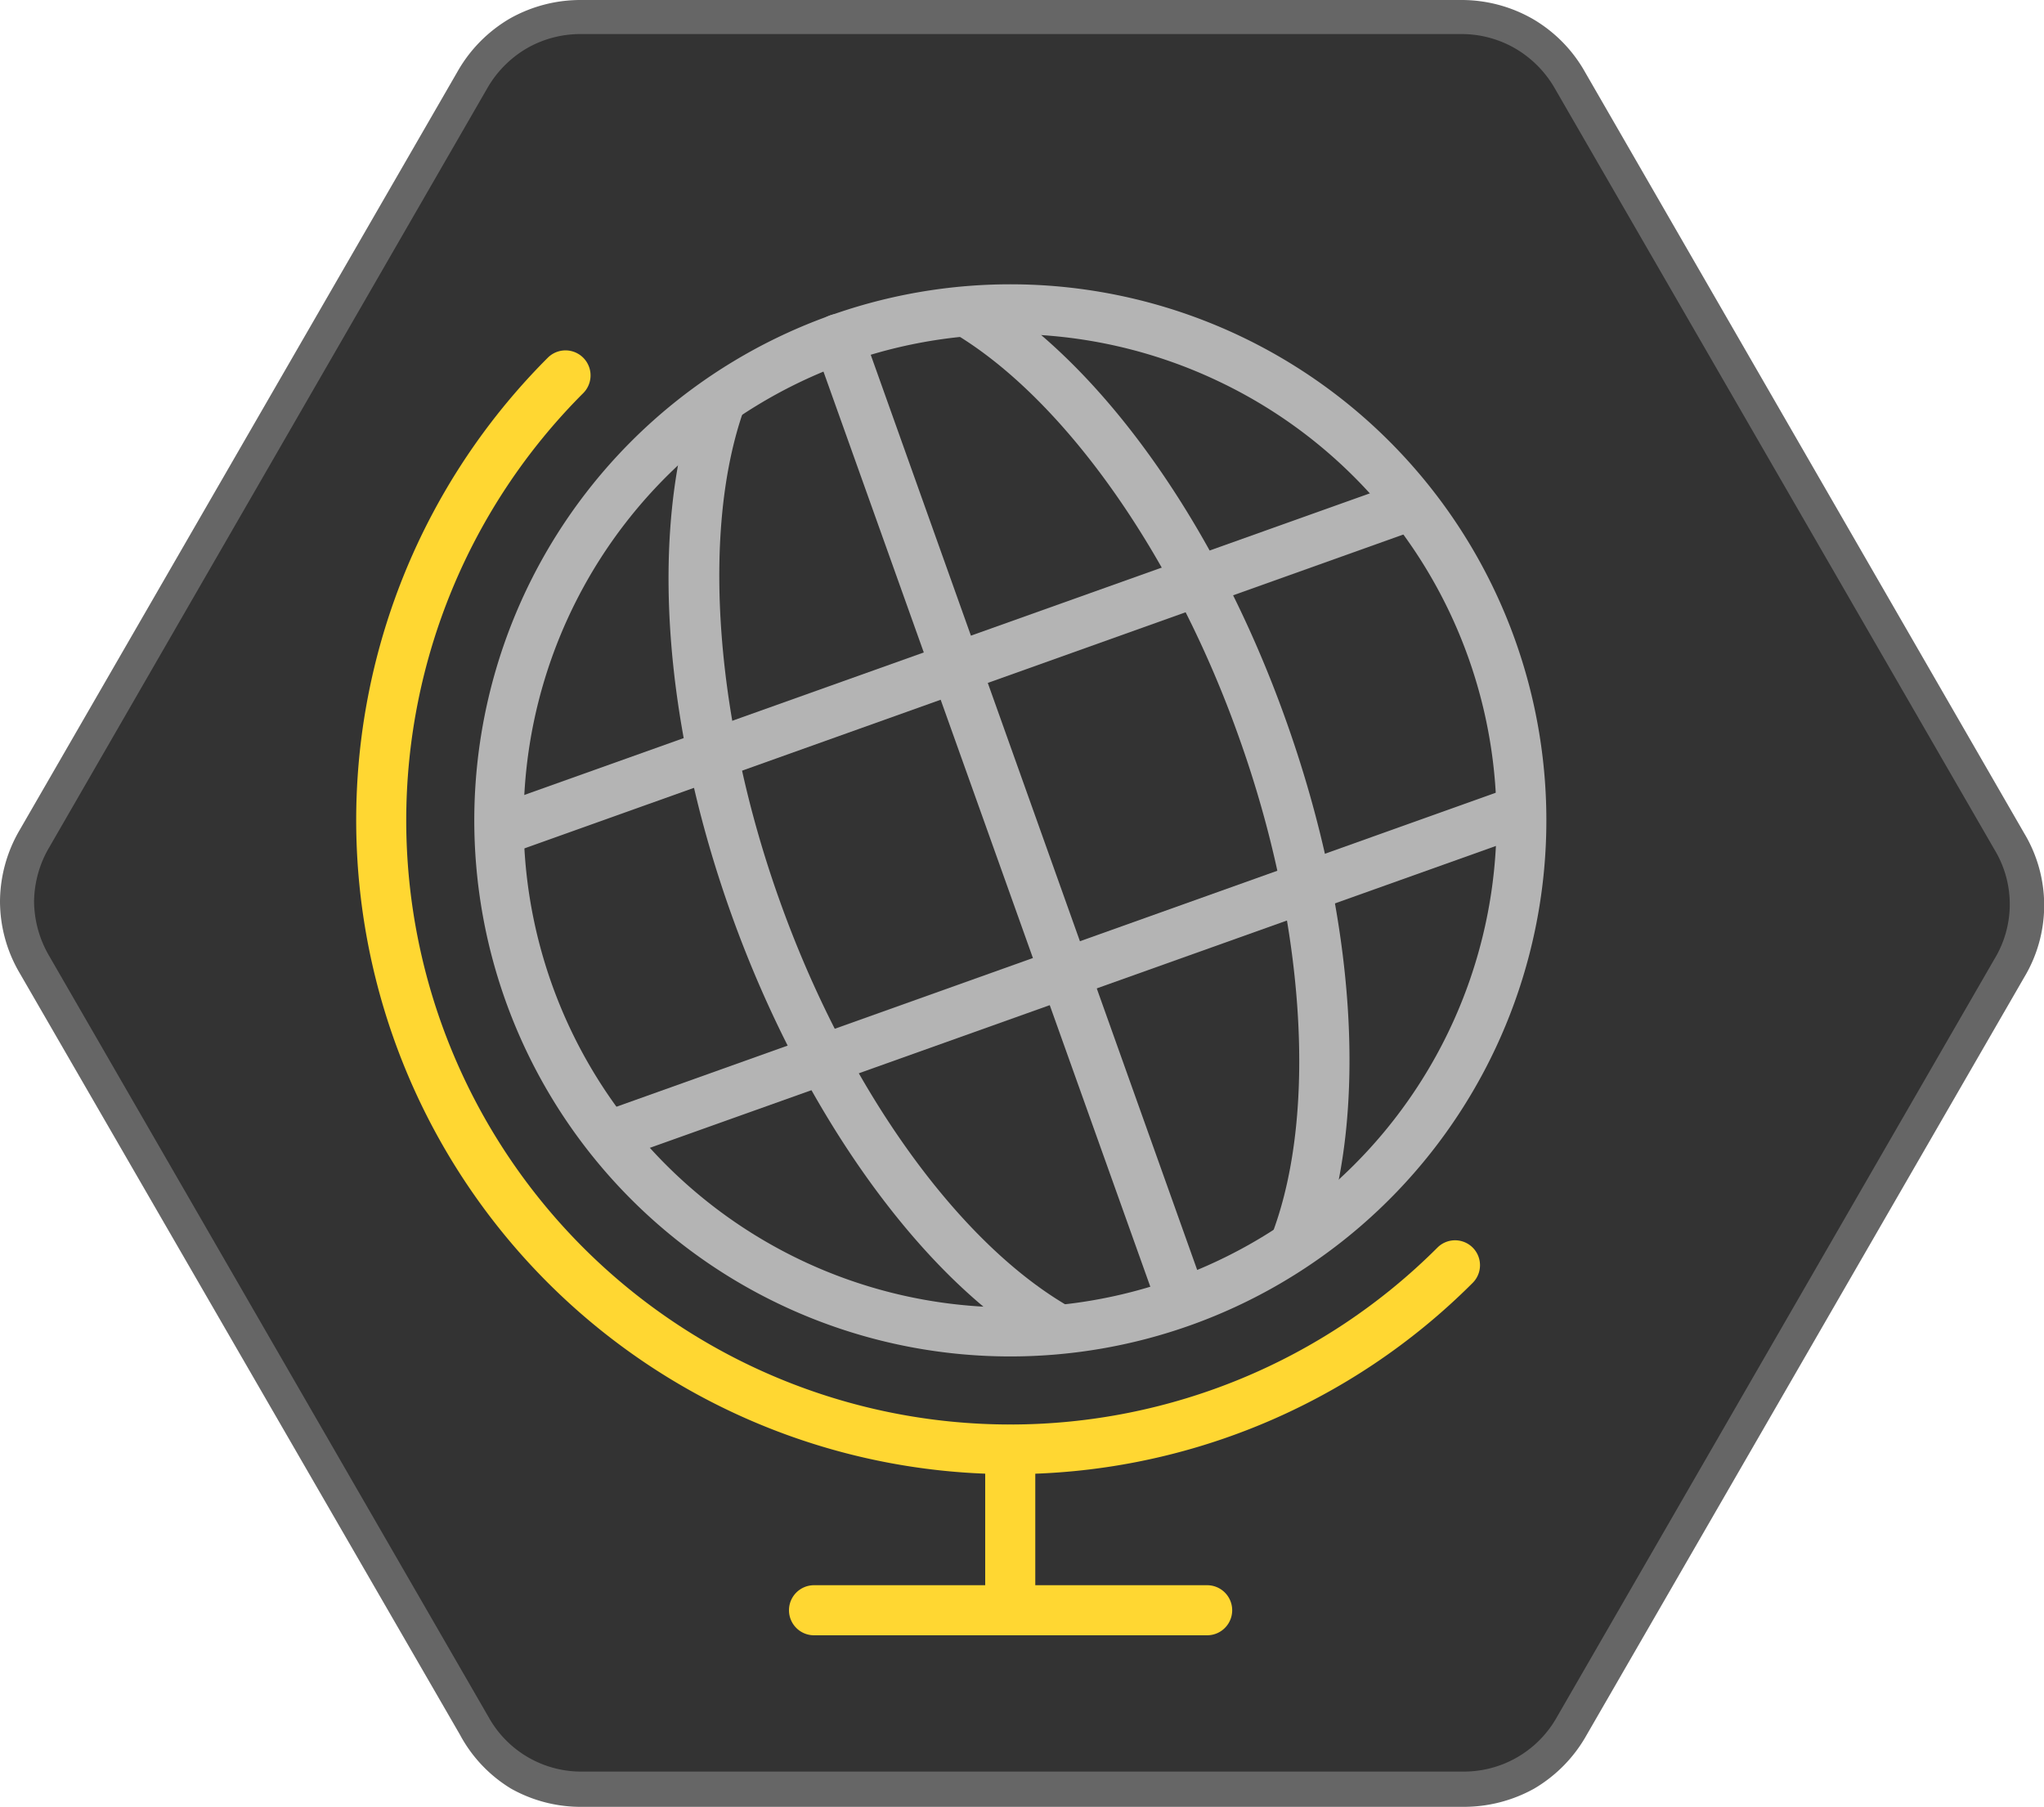 <svg id="Icons" xmlns="http://www.w3.org/2000/svg" viewBox="0 0 120 106.07"><defs><style>.cls-1{fill:#333;}.cls-2{fill:#666;}.cls-3{fill:#b4b4b4;}.cls-4{fill:#ffd732;}</style></defs><title>Ovarro_Icons_F&amp;amp;B_NoTitles_Colour_RGB</title><path class="cls-1" d="M1,52.92a7.3,7.3,0,0,0,1,3.72l25.78,44.69a7.23,7.23,0,0,0,2.69,2.74,7.31,7.31,0,0,0,3.72,1H85.85a7.4,7.4,0,0,0,3.71-1,7.28,7.28,0,0,0,2.72-2.76L118,56.86a7.26,7.26,0,0,0,1-3.7,7.33,7.33,0,0,0-1-3.73L92.18,4.74A7.21,7.21,0,0,0,85.77,1L34.15,1a7.25,7.25,0,0,0-6.43,3.71L2,49.21A7.26,7.26,0,0,0,1,52.92Z"/><path class="cls-2" d="M85.85,106.07l-51.63,0A8.35,8.35,0,0,1,30,105,8.26,8.26,0,0,1,27,101.83L1.17,57.15A8.33,8.33,0,0,1,0,52.92H0A8.38,8.38,0,0,1,1.17,48.7L26.85,4.22a8.41,8.41,0,0,1,3.08-3.13A8.45,8.45,0,0,1,34.15,0L85.77,0A8.41,8.41,0,0,1,90,1.12a8.33,8.33,0,0,1,3.06,3.12l25.78,44.68a8.21,8.21,0,0,1,0,8.45L93.15,101.85A8.41,8.41,0,0,1,90.07,105,8.5,8.5,0,0,1,85.85,106.07ZM2,52.92a6.44,6.44,0,0,0,.9,3.22L28.7,100.83A6.22,6.22,0,0,0,34.23,104l51.62,0a6.26,6.26,0,0,0,5.56-3.21l25.68-44.49a6.19,6.19,0,0,0,0-6.43L91.31,5.24A6.39,6.39,0,0,0,89,2.87,6.28,6.28,0,0,0,85.77,2L34.15,2a6.32,6.32,0,0,0-3.21.83,6.39,6.39,0,0,0-2.35,2.38L2.91,49.71A6.41,6.41,0,0,0,2,52.92Z"/><path class="cls-3" d="M59.34,79.63A31.47,31.47,0,1,1,69.89,77.8,31.52,31.52,0,0,1,59.34,79.63Zm0-60a28.56,28.56,0,1,0,12.21,2.76A28.56,28.56,0,0,0,59.33,19.61Z"/><path class="cls-3" d="M29.75,50.06a1.47,1.47,0,0,1-.49-2.85L82,28.4a1.46,1.46,0,1,1,1,2.76L30.24,50A1.41,1.41,0,0,1,29.75,50.06Z"/><path class="cls-3" d="M36.15,68a1.46,1.46,0,0,1-.49-2.84L88.37,46.34a1.47,1.47,0,0,1,1,2.77L36.65,67.92A1.45,1.45,0,0,1,36.15,68Z"/><path class="cls-3" d="M69.35,77.76a1.47,1.47,0,0,1-1.38-1L47.84,20.4a1.47,1.47,0,1,1,2.77-1L70.73,75.8a1.47,1.47,0,0,1-.89,1.87A1.41,1.41,0,0,1,69.35,77.76Z"/><path class="cls-4" d="M59.31,95.59a1.47,1.47,0,0,1-1.47-1.47v-9a1.47,1.47,0,0,1,2.94,0v9A1.47,1.47,0,0,1,59.31,95.59Z"/><path class="cls-4" d="M70.87,96H47.79a1.47,1.47,0,1,1,0-2.94H70.87a1.47,1.47,0,0,1,0,2.94Z"/><path class="cls-3" d="M61.89,79.34a1.43,1.43,0,0,1-.74-.21C54.05,75,47.12,65.26,43,53.85s-4.84-22.68-2.19-30.5a1.47,1.47,0,0,1,2.78.94c-2.41,7.11-1.58,18.06,2.18,28.57,3.85,10.8,10.3,19.9,16.83,23.75a1.47,1.47,0,0,1-.75,2.73Z"/><path class="cls-3" d="M76.12,74.26a1.52,1.52,0,0,1-.51-.09,1.46,1.46,0,0,1-.87-1.88c2.62-7.11,1.85-18.23-2-29C69,32.74,62.7,23.73,56.33,19.76a1.47,1.47,0,1,1,1.56-2.49c7,4.38,13.58,13.72,17.6,25,4.14,11.59,4.89,23.19,2,31A1.47,1.47,0,0,1,76.12,74.26Z"/><path class="cls-4" d="M59.31,86.54A38.39,38.39,0,0,1,32.16,21a1.47,1.47,0,1,1,2.08,2.08A35.46,35.46,0,0,0,84.39,73.24a1.46,1.46,0,0,1,2.07,2.07A38.28,38.28,0,0,1,59.31,86.54Z"/></svg>